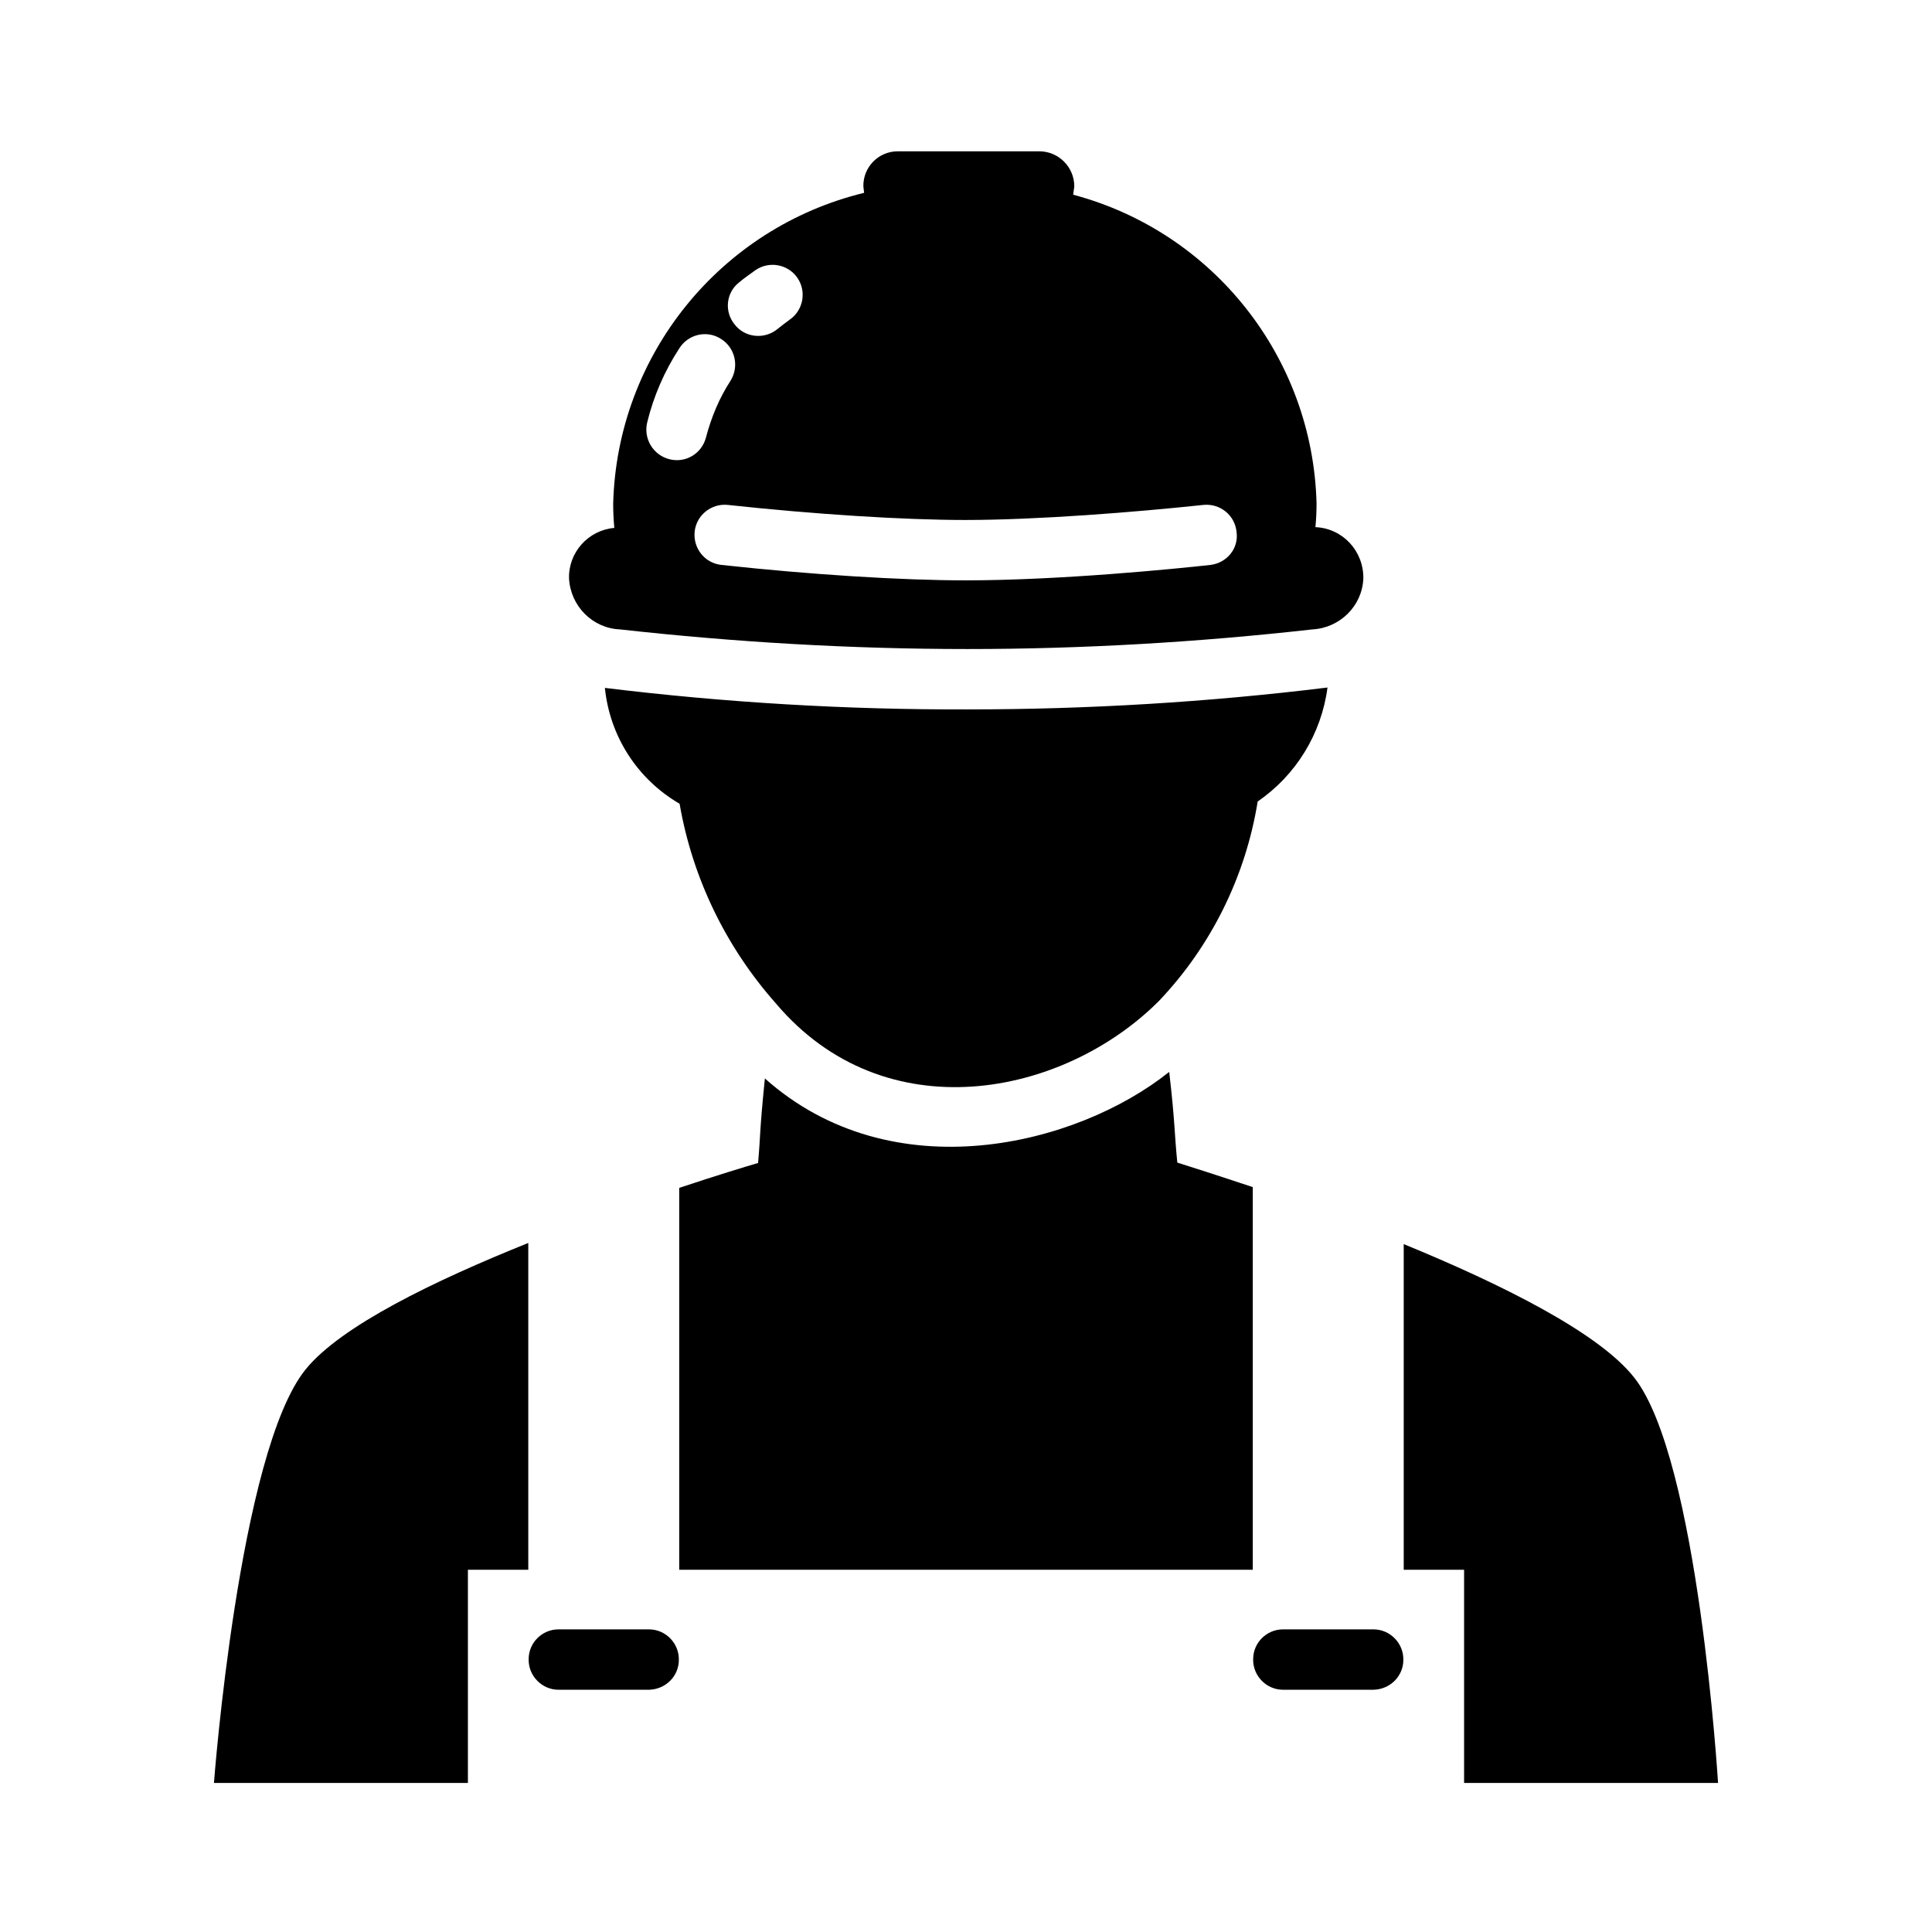 <svg id="Capa_1" enable-background="new 0 0 512 512" height="512" viewBox="0 0 512 512" width="512" xmlns="http://www.w3.org/2000/svg"><g id="Construction_Worker"><path d="m140 329.4v86.6h-16v56.5h-67.3s6.6-87.8 24.3-109.6c9.3-11.5 34.1-23.5 59-33.5z"/><path d="m172 447.8h-24c-4.4 0-8-3.7-7.9-8.1 0-4.4 3.6-7.9 7.9-7.9h24c4.4 0 8 3.7 7.9 8.1 0 4.3-3.5 7.8-7.9 7.9z"/><path d="m312 308.1c-.8-8-.6-10.7-2.1-23.6 0-.1 0-.3-.1-.4-24.4 19.5-73.3 31.8-107.1 1.7-1.5 15-1.1 14.4-1.8 22.4-3.4 1-11 3.3-20.9 6.6v101.2h152v-101.4c-9.6-3.2-16.8-5.5-20-6.5z"/><path d="m364 447.8h-24c-4.4 0-8-3.7-7.9-8.1 0-4.4 3.6-7.9 7.9-7.9h24c4.4 0 8 3.7 7.9 8.1 0 4.3-3.5 7.8-7.9 7.9z"/><path d="m388 472.5v-56.5h-16v-86.3c25.6 10.5 51.7 23.4 61.1 35.4 17 21.5 22.2 107.4 22.2 107.4z"/><path d="m351.8 182.2c-1.6 12.2-8.3 23.2-18.5 30.2-3.2 19.8-12.3 38.3-26.2 52.9-25.4 25.4-72.6 34.8-101.5.6-13.2-14.9-22.1-33.2-25.5-52.9-11.2-6.5-18.5-17.9-19.8-30.7 31.9 3.9 64 5.8 96.1 5.7 31.8 0 63.7-1.9 95.4-5.8z"/><path d="m348.6 139.7c.2-2.1.3-4.2.3-6.3-1-38.6-27.3-71.9-64.5-81.8l.3-2.2c0-5.1-4.1-9.2-9.1-9.3h-37.7c-5.1 0-9.2 4.2-9.1 9.3l.2 1.7c-38.2 9.3-65.5 43.1-66.5 82.4 0 2.1.1 4.3.3 6.4-6.9.6-12.2 6.5-12 13.4.4 7.3 6.2 13.2 13.5 13.5 30.6 3.4 61.3 5.2 92.1 5.2 30.6 0 61.1-1.8 91.4-5.2 7.3-.4 13.2-6.2 13.5-13.5.1-7.3-5.5-13.3-12.7-13.6zm-152.8-64.8c1.4-1.2 2.9-2.2 4.4-3.3 3.6-2.5 8.6-1.6 11.1 2s1.6 8.6-2 11.1c-1.2.9-2.3 1.7-3.4 2.6-3.4 2.7-8.5 2.2-11.2-1.3-2.8-3.4-2.3-8.4 1.1-11.1zm-24.3 37.1c1.7-7 4.6-13.7 8.6-19.8 2.4-3.7 7.4-4.8 11.1-2.3 3.7 2.4 4.7 7.3 2.4 11-3 4.6-5.1 9.7-6.5 15-1.1 4.3-5.4 6.9-9.7 5.8s-6.9-5.4-5.9-9.7zm149.4 37.7c-9 1-39.9 4.1-65 4.1-16.9 0-41-1.5-64.8-4.1-4.4-.5-7.5-4.5-7-8.9.5-4.3 4.4-7.4 8.7-7 23.1 2.5 46.7 4 63 4 19.3 0 45.3-2.1 63.2-4 4.4-.4 8.3 2.8 8.7 7.2.6 4.3-2.5 8.1-6.8 8.7z"/></g></svg>